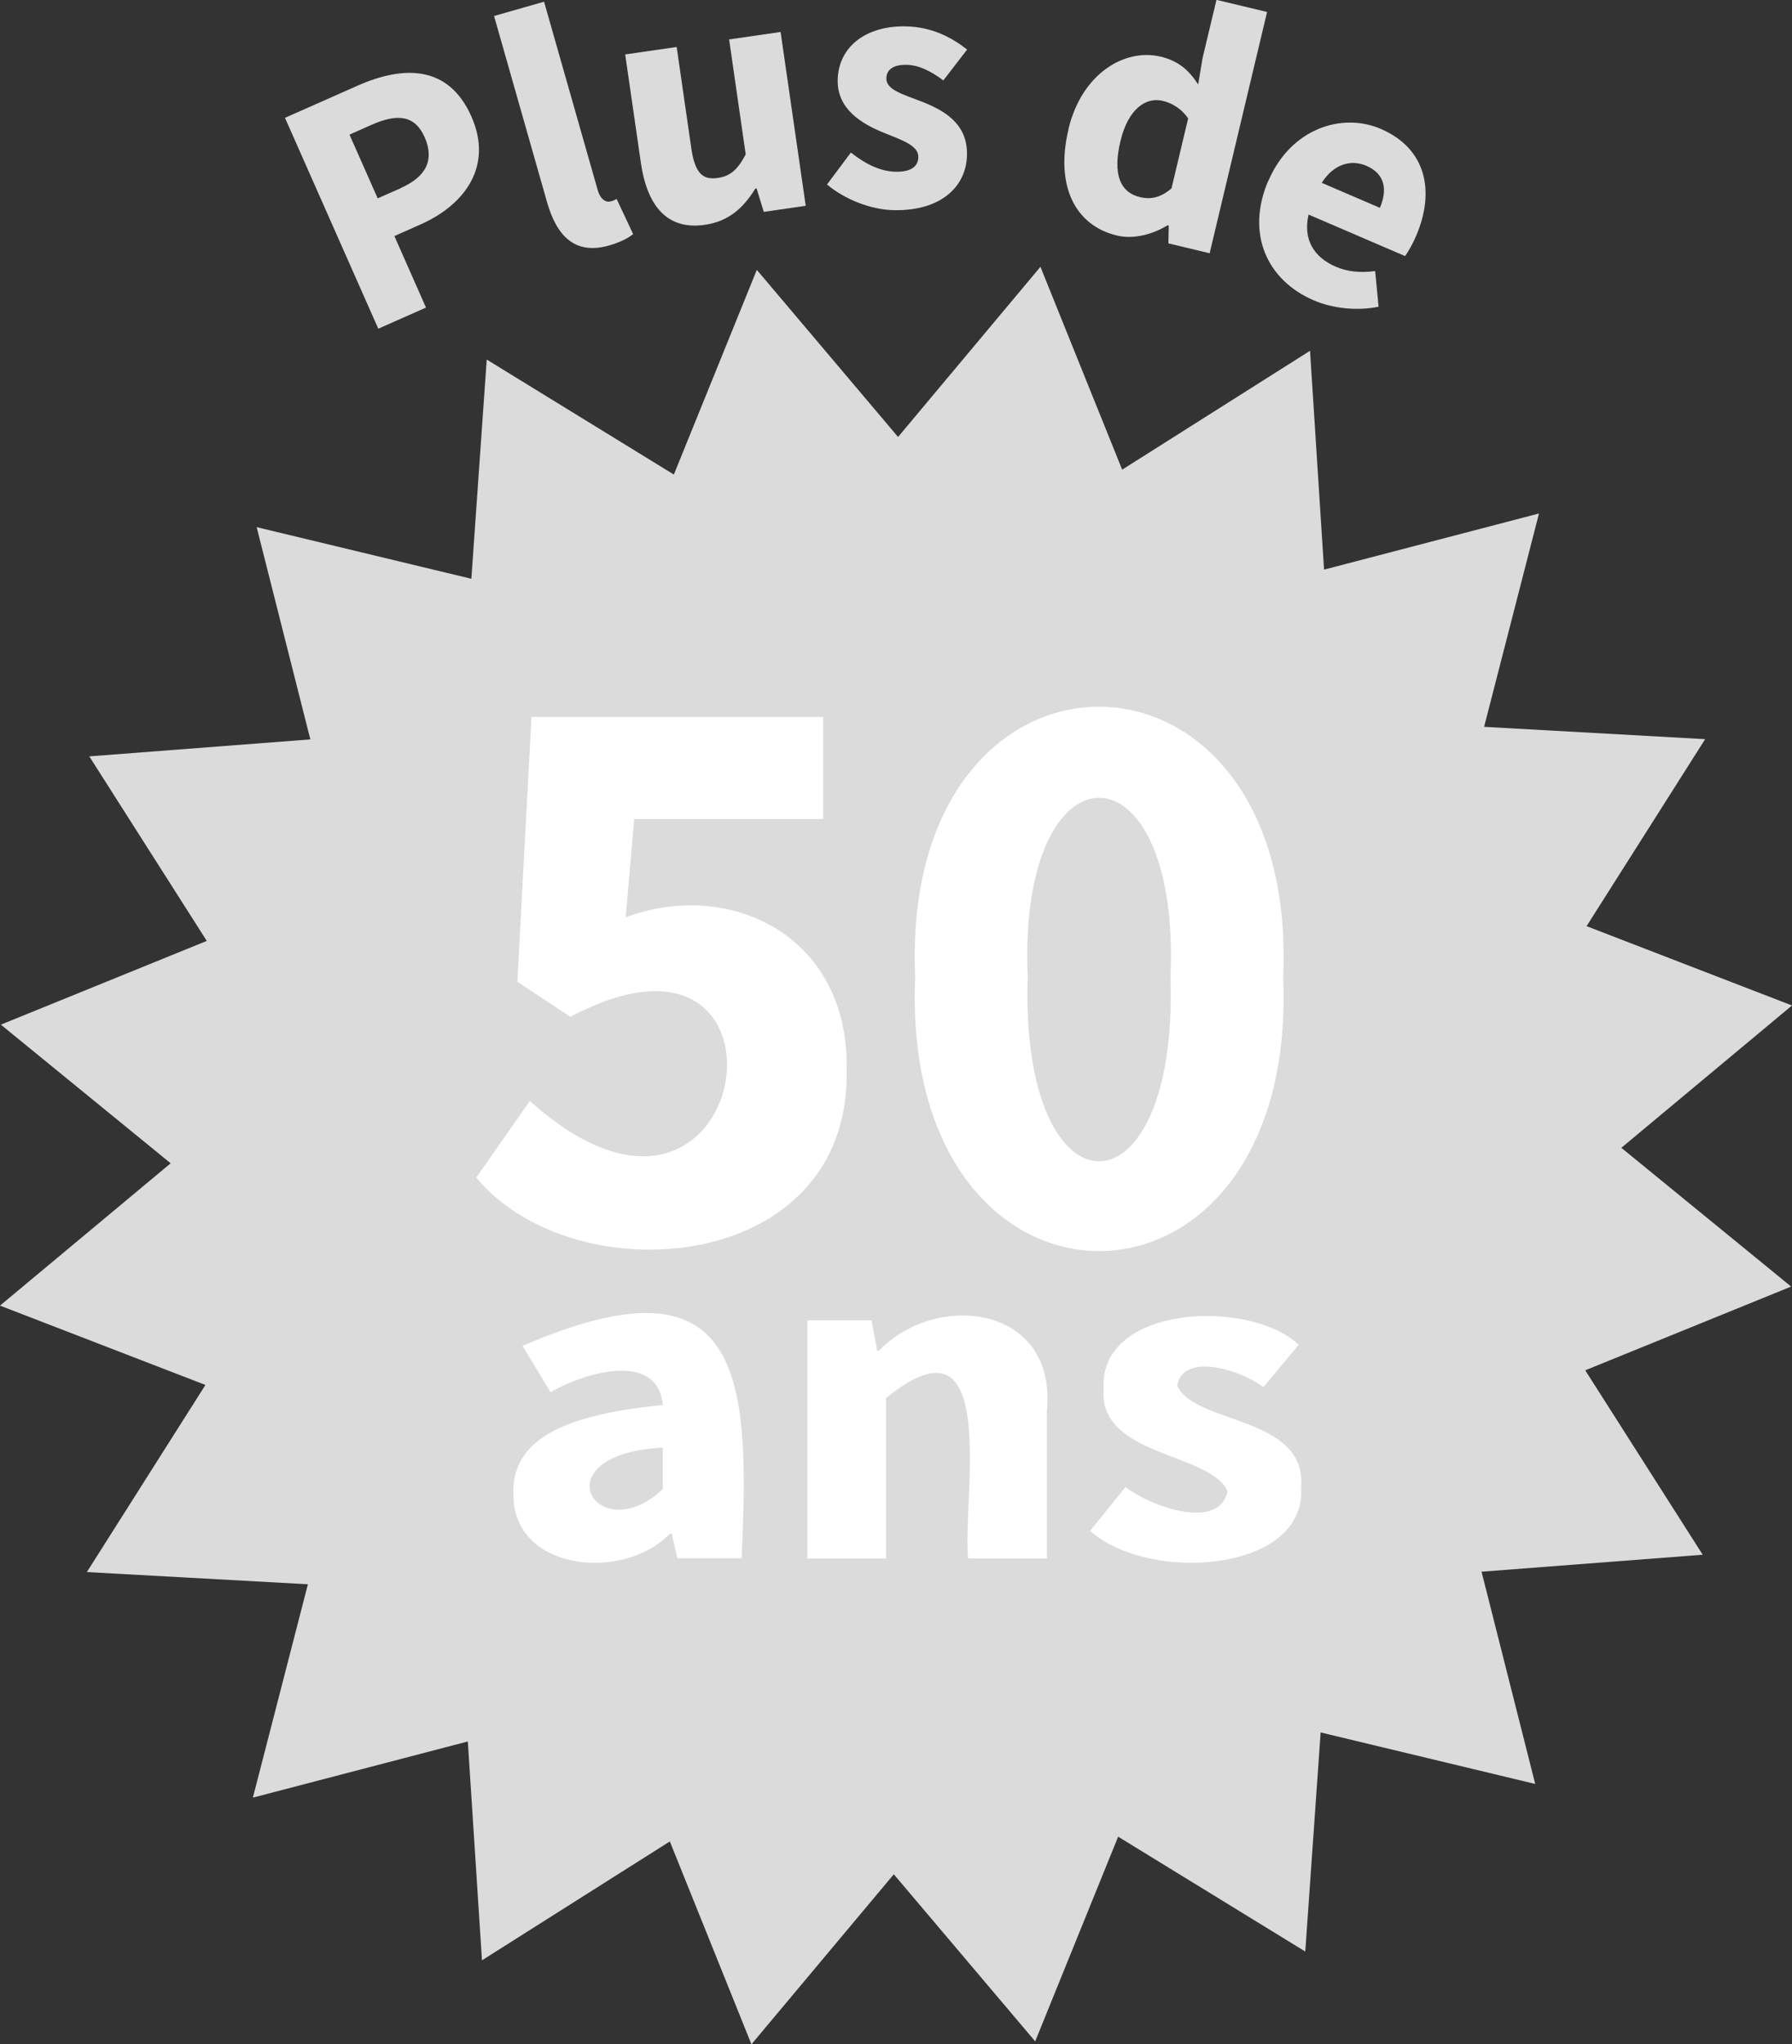 <?xml version="1.0" encoding="UTF-8"?>
<svg id="a" data-name="Calque 1" xmlns="http://www.w3.org/2000/svg" width="146.9" height="167.49" viewBox="0 0 146.9 167.49">
  <rect x="0" y="0" width="146.9" height="167.49" fill="#333333" stroke="none"/>
  <g>
    <polygon points="39.9 29.46 55.24 38.88 62.04 22.11 73.62 35.8 85.29 21.86 91.99 38.48 107.39 28.74 108.54 46.67 126.16 42.07 121.66 59.55 139.78 60.56 130.06 75.88 146.9 82.38 132.91 94.04 146.83 105.41 129.95 112.27 139.58 127.38 121.45 128.77 125.85 146.16 108.26 141.94 107 159.89 91.66 150.48 84.86 167.25 73.27 153.56 61.6 167.49 54.91 150.87 39.51 160.61 38.35 142.68 20.73 147.28 25.24 129.8 7.12 128.8 16.84 113.47 0 106.97 13.99 95.31 .07 83.95 16.95 77.09 7.32 61.97 25.44 60.58 21.04 43.19 38.64 47.42 39.9 29.46" style="fill: #dbdbdb;"/>
    <path d="M39.04,96.48l4.39-6.28c18.21,16.33,23.34-17.5,3.33-6.89l-4.35-2.87,1.16-21.7h23.91v8.36h-15.49l-.7,8.06c8.43-3.18,18.27,1.44,18.11,12.35,.49,16.92-22.32,18.67-30.36,8.97Z" style="fill: #fff;"/>
    <path d="M75.02,80.04c-1.29-29.55,31.45-29.49,30.17,0,1.26,29.95-31.42,29.95-30.17,0Zm20.93,0c.86-19.57-12.56-19.57-11.7,0-.68,20.14,12.37,20.14,11.7,0Z" style="fill: #fff;"/>
    <path d="M42.07,122.27c0-4.11,3.65-6.33,12.26-7.15-.38-4.36-6.16-2.79-9.2-1.06l-2.29-3.79c18.02-7.8,18.68,2.36,17.95,17.4h-5.26l-.46-2h-.16c-3.95,4.02-13.04,2.97-12.82-3.41Zm12.26-.26v-3.41c-10.25,.57-5.39,8.46,0,3.41Z" style="fill: #fff;"/>
    <path d="M66.19,108.18h5.26l.46,2.47h.16c4.69-4.88,14.58-3.73,13.75,4.93v12.11h-6.45c-.54-4.58,2.77-20.9-6.73-13.15v13.15h-6.45v-19.5Z" style="fill: #fff;"/>
    <path d="M89.36,125.43l2.9-3.6c2.31,1.75,7.69,3.51,8.37,.37-1.32-3.2-10.6-2.84-10.16-8.39-.42-6.93,12.01-7.43,15.99-3.63l-2.89,3.47c-1.9-1.44-6.6-2.89-7.07-.11,1.47,3.19,10.65,2.44,10.16,8.32,.46,6.98-12.51,7.87-17.3,3.56Z" style="fill: #fff;"/>
  </g>
  <g>
    <path d="M23.37,9.65l5.94-2.63c3.8-1.68,7.47-1.68,9.33,2.52,1.8,4.06-.51,7.23-4.17,8.85l-2.14,.95,2.59,5.86-3.91,1.73-7.65-17.28Zm9.49,5.75c2.15-.95,2.74-2.36,1.95-4.16-.8-1.81-2.24-1.95-4.36-1.01l-1.8,.8,2.31,5.22,1.91-.84Z" style="fill: #dbdbdb;"/>
    <path d="M44.84,16.55L40.5,1.31,44.6,.14l4.39,15.41c.25,.88,.74,1.04,1.07,.95,.16-.04,.27-.08,.49-.2l1.35,2.88c-.4,.32-1.03,.66-1.96,.93-2.81,.8-4.3-.76-5.1-3.56Z" style="fill: #dbdbdb;"/>
    <path d="M52.53,13.3l-1.28-8.84,4.22-.61,1.2,8.3c.3,2.05,.94,2.61,2.16,2.43,1.06-.15,1.64-.69,2.3-1.93l-1.36-9.42,4.22-.61,2.06,14.24-3.44,.5-.59-1.93-.1,.02c-.98,1.59-2.19,2.69-4.14,2.97-3.1,.45-4.73-1.55-5.25-5.1Z" style="fill: #dbdbdb;"/>
    <path d="M67.79,15.12l1.96-2.62c1.29,1.01,2.48,1.55,3.69,1.57,1.27,.02,1.83-.45,1.84-1.21,.02-.95-1.4-1.4-2.87-2-1.75-.71-3.78-1.91-3.74-4.29,.04-2.68,2.25-4.47,5.57-4.41,2.2,.04,3.83,.95,5.04,1.9l-1.95,2.53c-1.01-.76-2.01-1.26-3.01-1.28-1.1-.02-1.65,.4-1.66,1.12-.01,.92,1.33,1.29,2.81,1.86,1.81,.7,3.85,1.76,3.8,4.39-.04,2.6-2.13,4.61-5.98,4.54-1.9-.03-4.05-.89-5.49-2.1Z" style="fill: #dbdbdb;"/>
    <path d="M87.58,10.6c1.09-4.58,4.61-6.66,7.56-5.96,1.54,.37,2.35,1.17,3.08,2.28l.36-2.16,1.14-4.77,4.15,.99-4.71,19.77-3.38-.81,.03-1.46-.1-.02c-1.23,.75-2.79,1.16-4.14,.84-3.48-.83-5.07-4.13-3.98-8.7Zm8.45,4.85l1.37-5.75c-.58-.83-1.34-1.26-2.1-1.44-1.34-.32-2.82,.64-3.45,3.3-.66,2.75,0,4.21,1.6,4.59,.88,.21,1.68,.05,2.58-.71Z" style="fill: #dbdbdb;"/>
    <path d="M103.98,14.81c1.84-4.29,6.04-5.62,9.21-4.25,3.76,1.62,4.45,5.15,2.9,8.76-.3,.71-.69,1.37-.91,1.66l-7.91-3.4c-.47,2.07,.46,3.51,2.23,4.27,1,.43,2.03,.51,3.23,.36l.28,2.92c-1.76,.36-3.76,.15-5.33-.53-3.77-1.62-5.59-5.42-3.71-9.8Zm9.14,2.21c.62-1.45,.44-2.77-1.12-3.44-1.24-.53-2.66-.16-3.65,1.4l4.77,2.05Z" style="fill: #dbdbdb;"/>
  </g>
</svg>